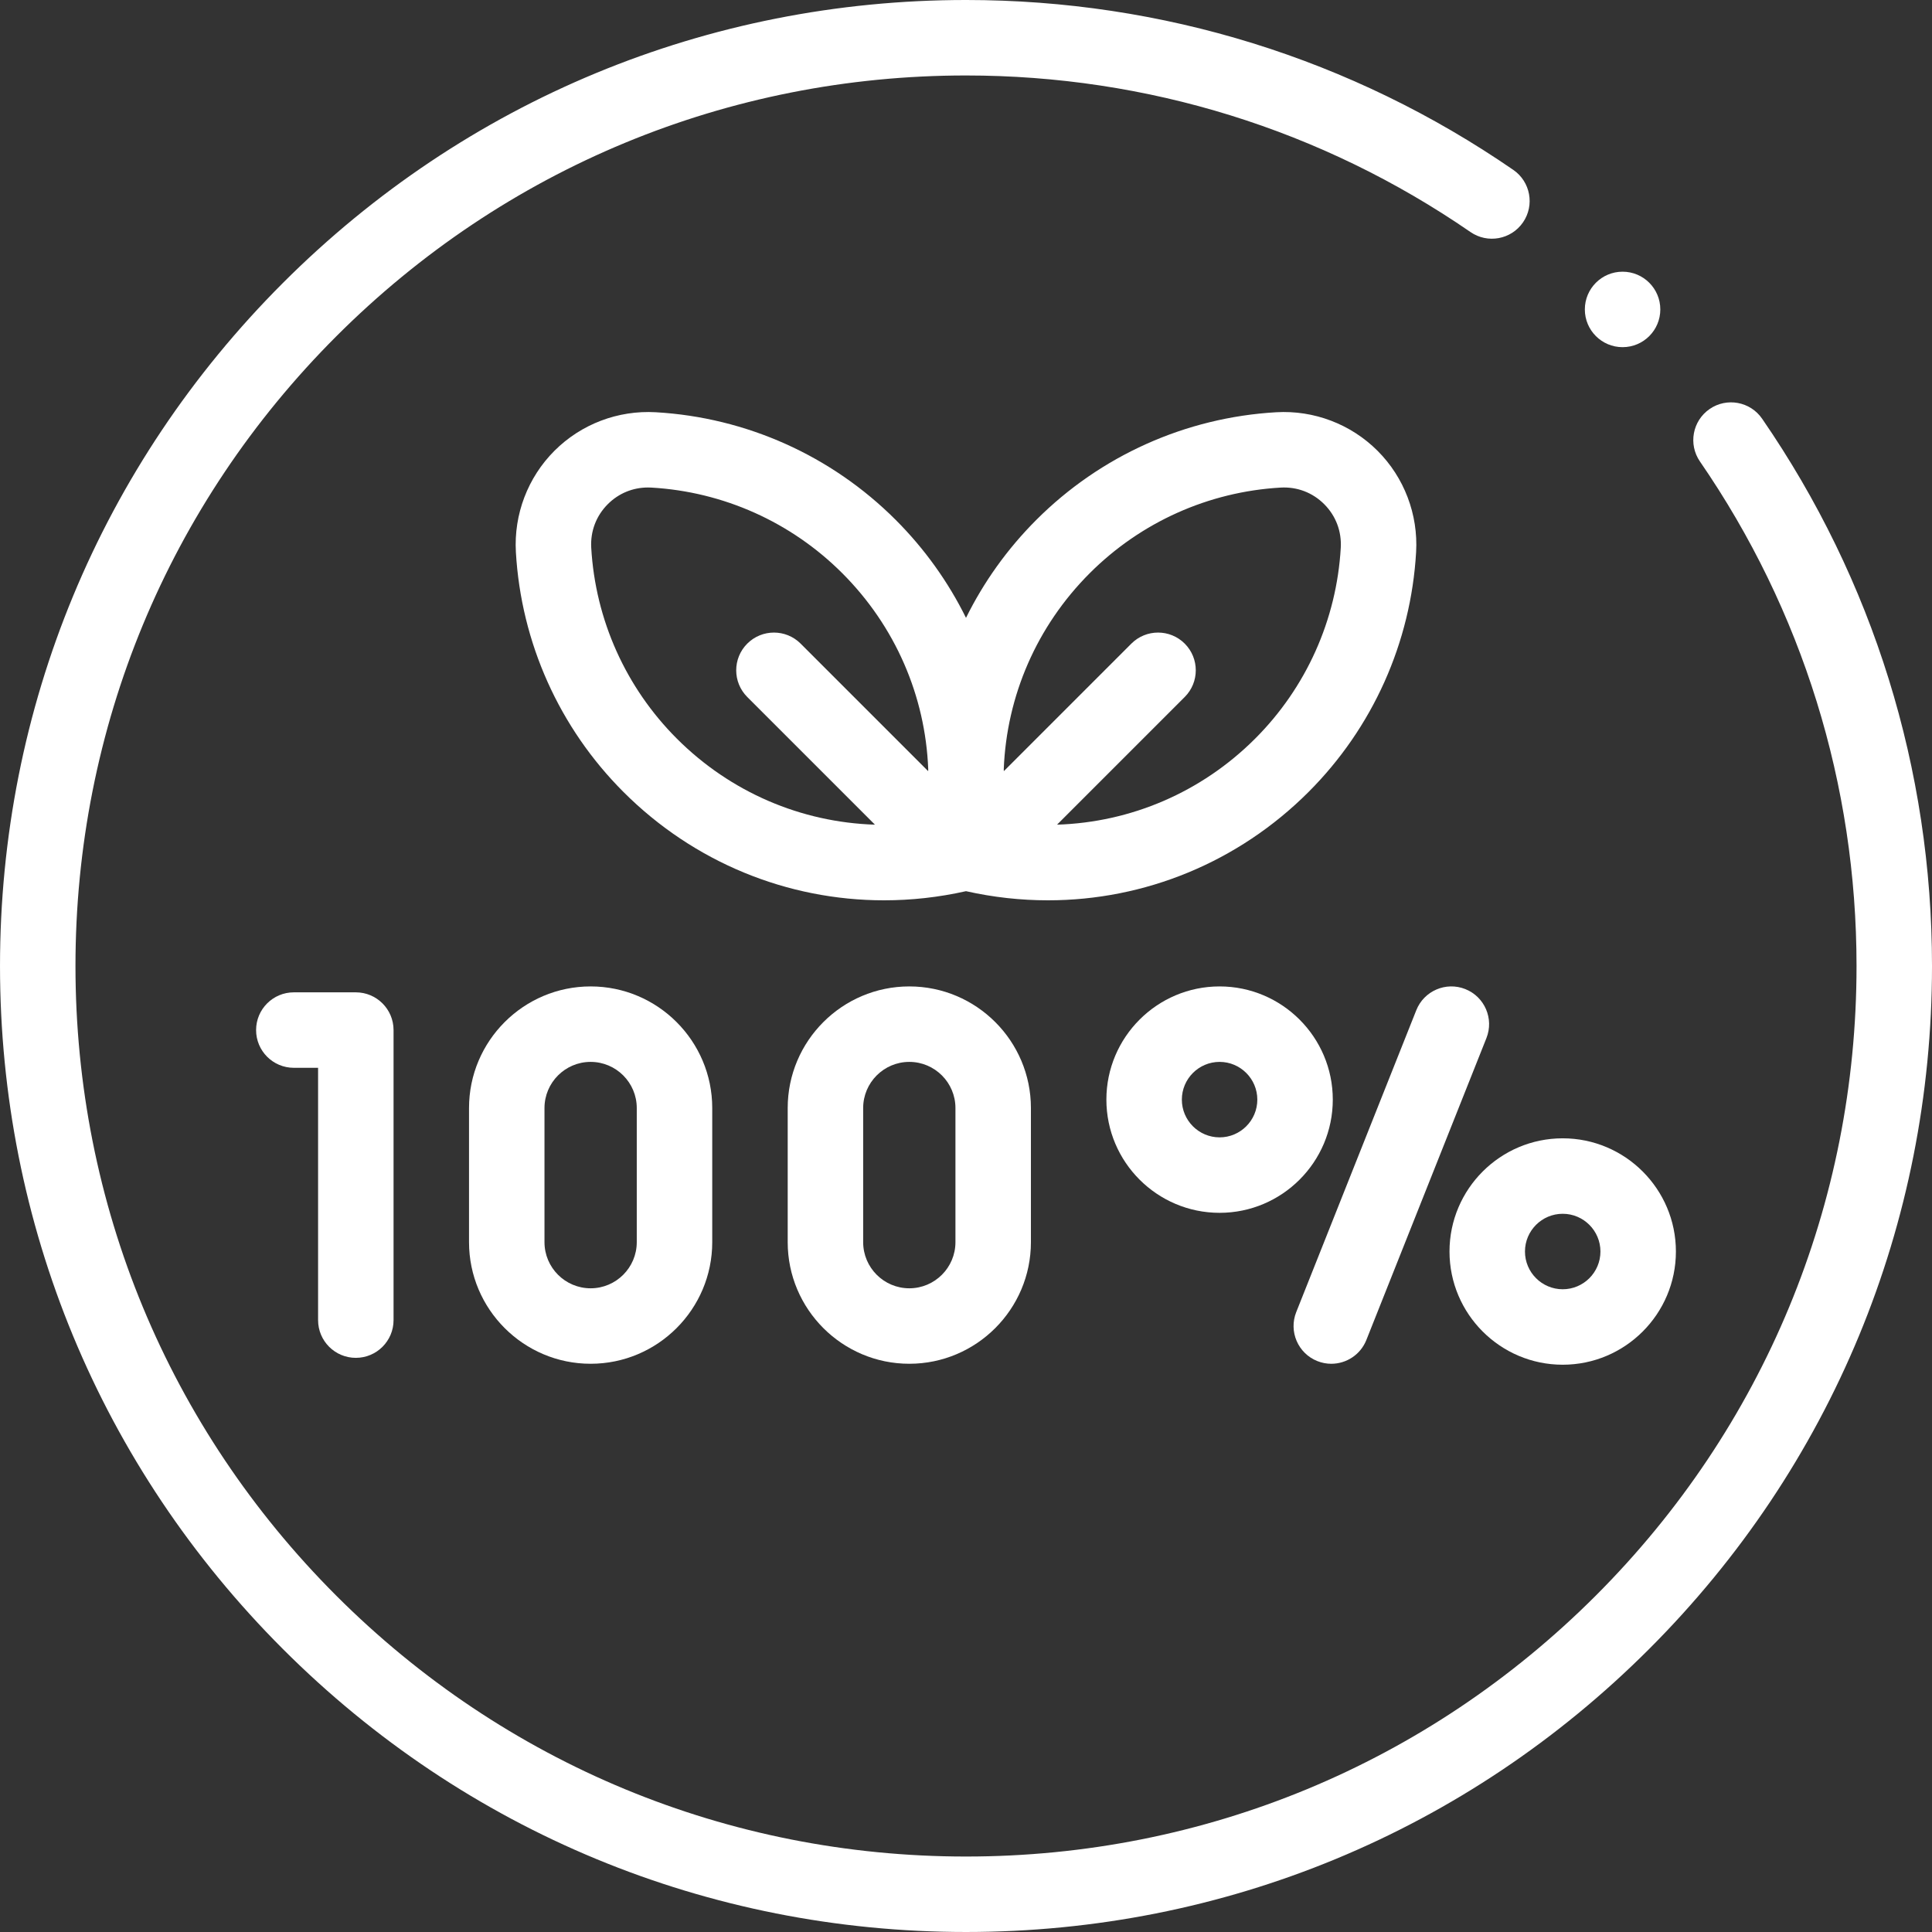 <?xml version="1.0" encoding="utf-8"?>
<svg xmlns="http://www.w3.org/2000/svg" fill="#fff" id="Capa_1" enable-background="new 0 0 512 512" height="512" viewBox="0 0 512 512" width="512">
  <rect x="0" y="0" width="512" height="512" fill="#333333" stroke="none"/>
  <g>
    <g>
      <path d="m94.296 359.843c5.522 0 10-4.477 10-10v-76.863c0-5.523-4.478-10-10-10h-16.429c-5.522 0-10 4.477-10 10s4.478 10 10 10h6.429v66.863c0 5.523 4.477 10 10 10z"/>
      <path d="m124.296 293.639v35.546c0 17.77 14.457 32.227 32.227 32.227s32.227-14.457 32.227-32.227v-35.546c0-17.77-14.457-32.227-32.227-32.227s-32.227 14.457-32.227 32.227zm44.453 0v35.546c0 6.742-5.484 12.227-12.227 12.227s-12.227-5.485-12.227-12.227v-35.546c0-6.742 5.484-12.227 12.227-12.227s12.227 5.485 12.227 12.227z"/>
      <path d="m208.749 293.639v35.546c0 17.77 14.457 32.227 32.228 32.227 17.77 0 32.227-14.457 32.227-32.227v-35.546c0-17.77-14.457-32.227-32.227-32.227-17.771 0-32.228 14.457-32.228 32.227zm44.454 0v35.546c0 6.742-5.484 12.227-12.227 12.227s-12.228-5.485-12.228-12.227v-35.546c0-6.742 5.485-12.227 12.228-12.227s12.227 5.485 12.227 12.227z"/>
      <path d="m349.114 360.704c1.212.482 2.462.71 3.692.71 3.976 0 7.736-2.387 9.295-6.307l31.818-80c2.041-5.132-.465-10.947-5.597-12.988-5.126-2.04-10.946.464-12.987 5.596l-31.818 80c-2.04 5.133.465 10.948 5.597 12.989z"/>
      <path d="m323.203 321.412c16.542 0 30-13.458 30-30s-13.458-30-30-30-30 13.458-30 30 13.458 30 30 30zm0-40c5.514 0 10 4.486 10 10s-4.486 10-10 10-10-4.486-10-10 4.486-10 10-10z"/>
      <path d="m384.133 331.666c0 16.542 13.458 30 30 30s30-13.458 30-30-13.458-30-30-30-30 13.458-30 30zm30-10c5.514 0 10 4.486 10 10s-4.486 10-10 10-10-4.486-10-10 4.486-10 10-10z"/>
      <path d="m466.974 110.956c-3.131-4.548-9.358-5.697-13.908-2.563-4.548 3.133-5.695 9.359-2.562 13.908 27.146 39.415 41.496 85.647 41.496 133.699 0 63.038-24.548 122.303-69.123 166.877-44.574 44.575-103.839 69.123-166.877 69.123s-122.303-24.548-166.877-69.123c-44.575-44.574-69.123-103.839-69.123-166.877s24.548-122.303 69.123-166.877c44.574-44.575 103.839-69.123 166.877-69.123 48.052 0 94.284 14.35 133.7 41.498 4.544 3.132 10.773 1.985 13.907-2.563 3.133-4.548 1.985-10.775-2.562-13.908-42.768-29.457-92.923-45.027-145.045-45.027-68.38 0-132.667 26.628-181.02 74.981-48.351 48.352-74.98 112.639-74.98 181.019s26.629 132.667 74.98 181.019c48.353 48.353 112.64 74.981 181.02 74.981s132.667-26.628 181.02-74.981c48.351-48.352 74.98-112.639 74.98-181.019 0-52.122-15.569-102.277-45.026-145.044z"/>
      <path d="m346.772 209.886c17.002-17.002 27.127-39.574 28.511-63.557.577-10.002-3.146-19.793-10.216-26.863s-16.866-10.8-26.863-10.217c-23.983 1.384-46.555 11.51-63.557 28.511-7.727 7.727-13.972 16.513-18.647 25.975-4.675-9.462-10.92-18.248-18.647-25.976-17.002-17.001-39.573-27.126-63.557-28.511-10.013-.575-19.794 3.146-26.863 10.217-7.07 7.07-10.793 16.861-10.216 26.862 1.384 23.983 11.509 46.555 28.511 63.557 18.634 18.634 43.396 28.708 69.053 28.708 7.208 0 14.487-.797 21.72-2.421 7.234 1.624 14.51 2.421 21.72 2.421 25.653.002 50.419-10.073 69.051-28.706zm-57.982-57.983c13.528-13.528 31.486-21.585 50.566-22.687 4.378-.252 8.484 1.307 11.569 4.392 3.084 3.084 4.644 7.192 4.391 11.568-1.101 19.08-9.157 37.039-22.687 50.567-14.232 14.232-32.958 22.186-52.5 22.802l33.837-33.837c3.905-3.905 3.905-10.237 0-14.142-3.904-3.905-10.234-3.905-14.143 0l-33.802 33.802c-.005-.196-.005-.393-.011-.589.766-19.313 8.7-37.795 22.78-51.876zm-132.106-6.727c-.253-4.375 1.307-8.483 4.391-11.567 2.869-2.869 6.623-4.418 10.653-4.418.304 0 .609.009.916.026 19.08 1.101 37.038 9.158 50.566 22.686 14.08 14.081 22.014 32.563 22.778 51.877-.006.196-.006.392-.011.588l-33.802-33.802c-3.906-3.905-10.236-3.905-14.143 0-3.905 3.905-3.905 10.237 0 14.142l33.838 33.838c-19.539-.615-38.268-8.571-52.5-22.803-13.529-13.528-21.586-31.486-22.686-50.567z"/>
      <circle cx="430" cy="82.002" r="10"/>
    </g>
  </g>
</svg>